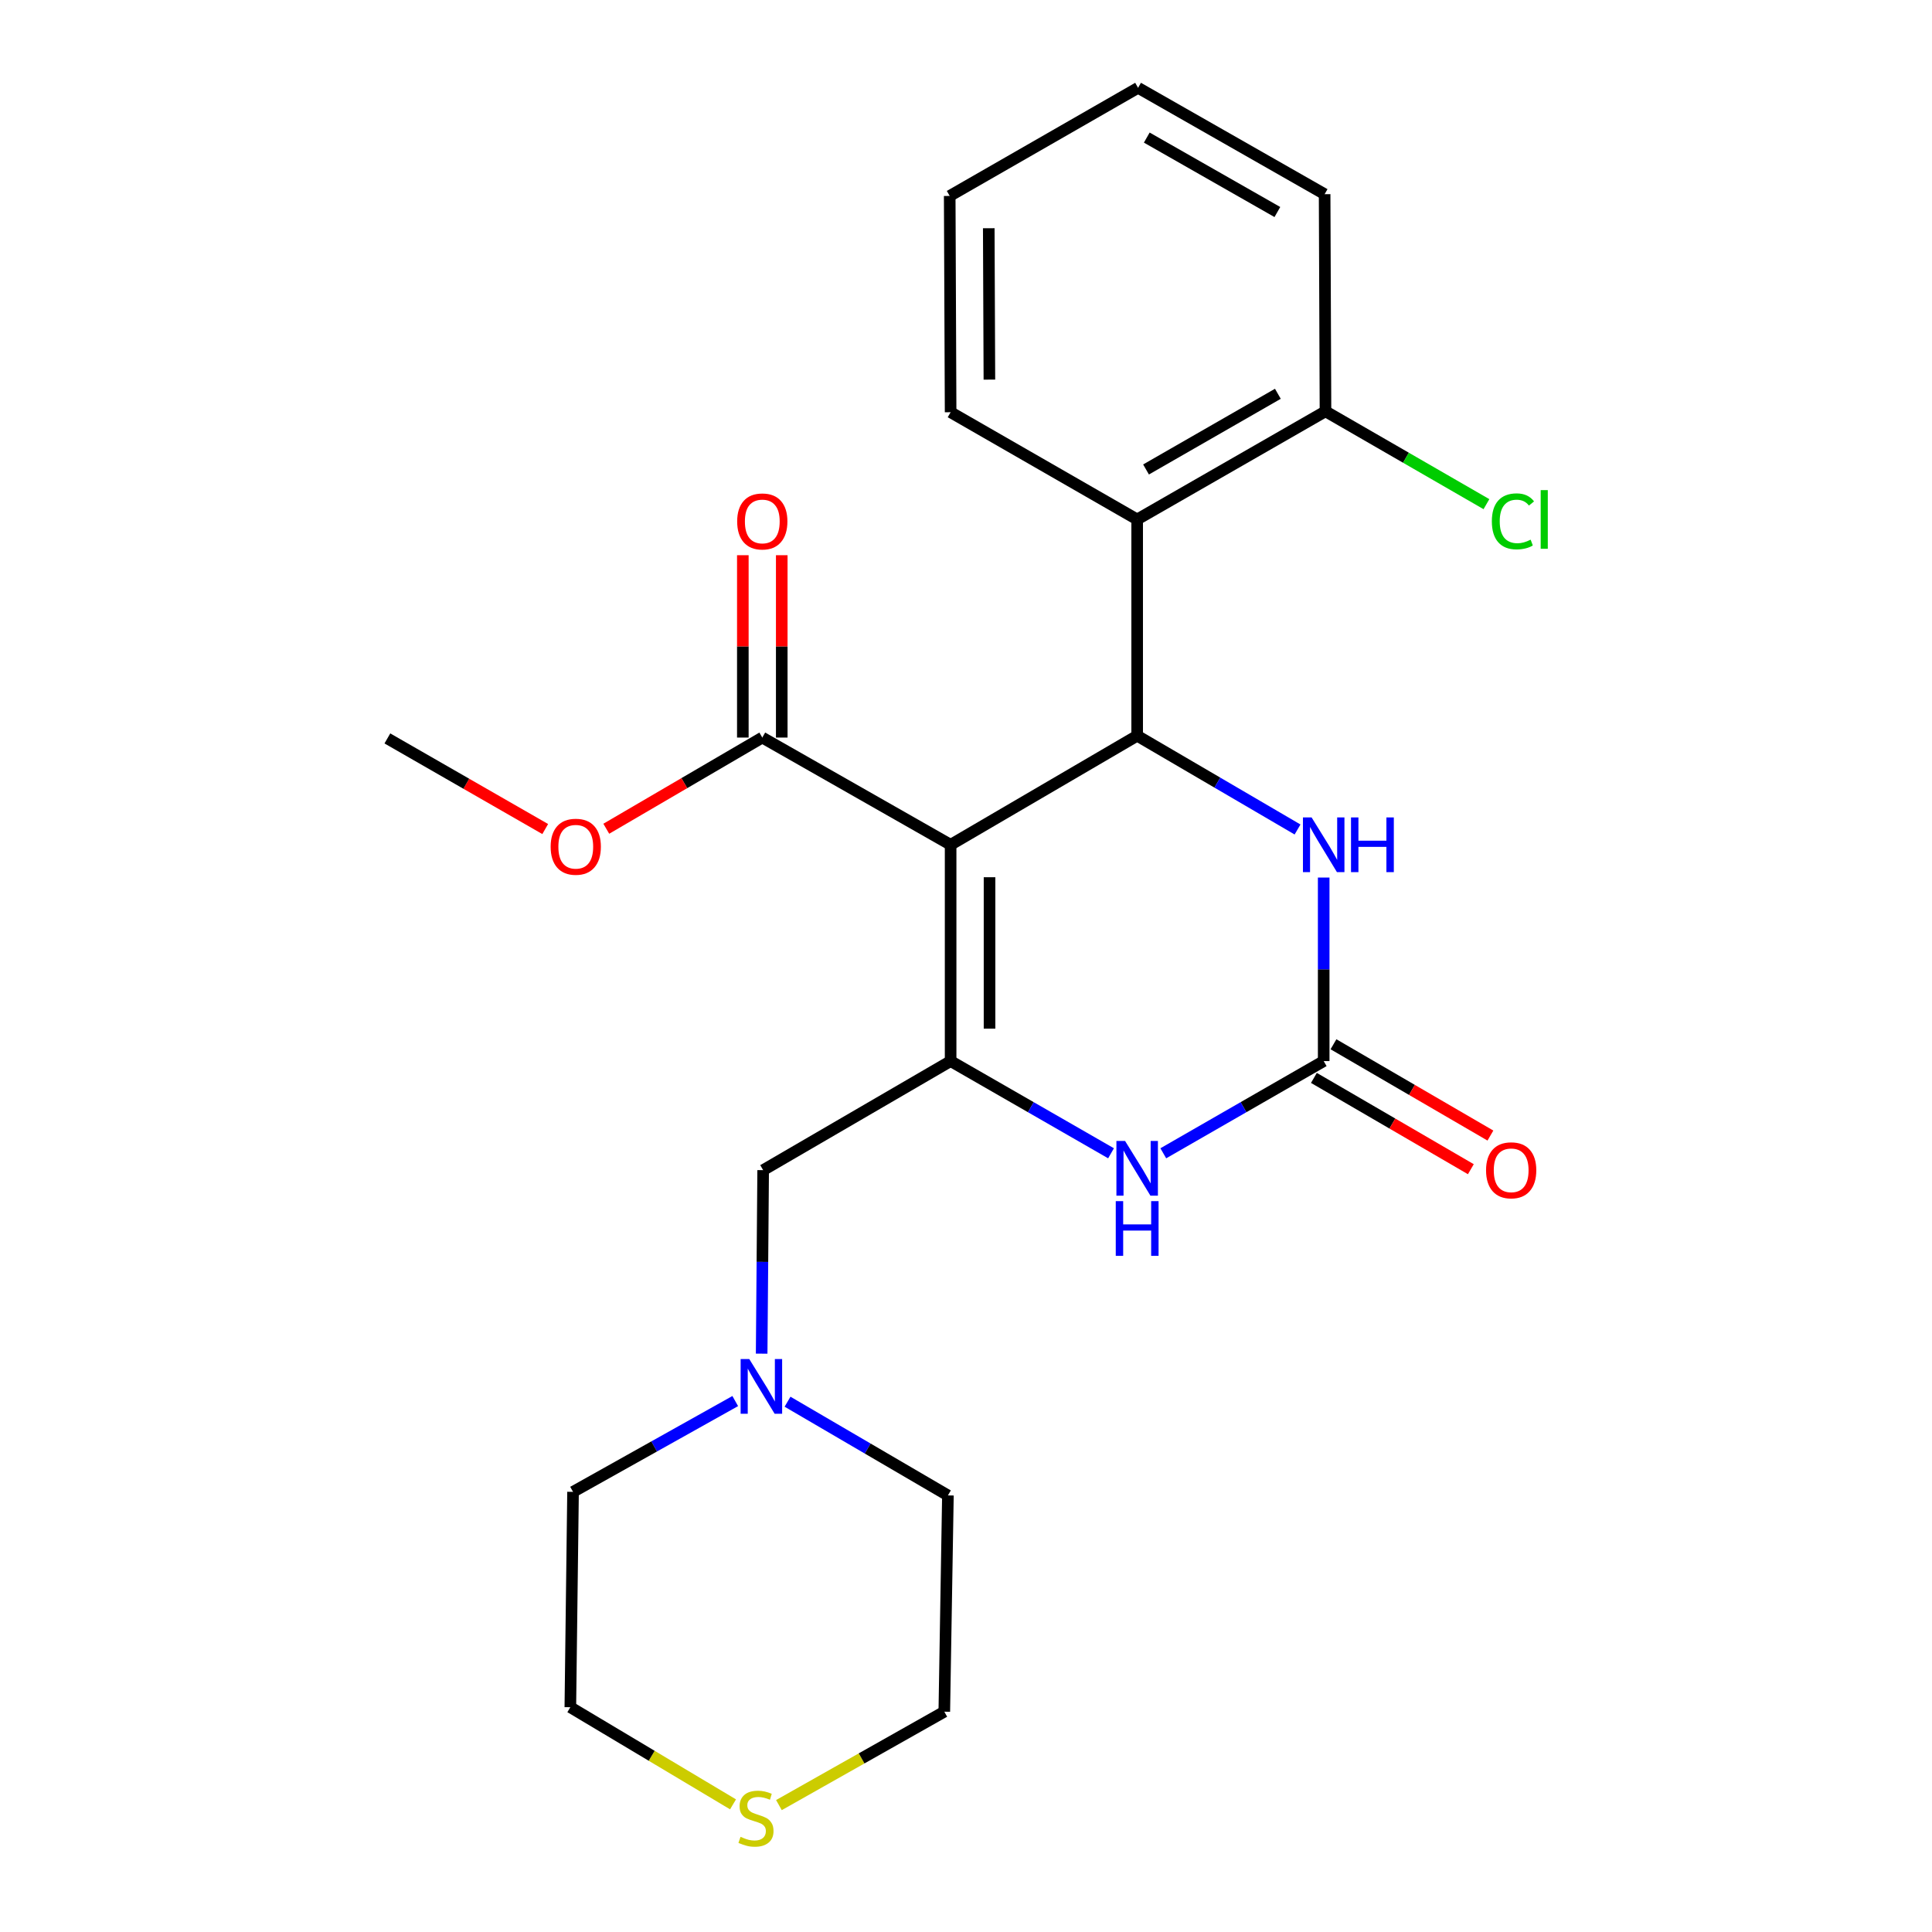 <?xml version='1.0' encoding='iso-8859-1'?>
<svg version='1.1' baseProfile='full'
              xmlns='http://www.w3.org/2000/svg'
                      xmlns:rdkit='http://www.rdkit.org/xml'
                      xmlns:xlink='http://www.w3.org/1999/xlink'
                  xml:space='preserve'
width='1000px' height='1000px' viewBox='0 0 1000 1000'>
<!-- END OF HEADER -->
<rect style='opacity:1.0;fill:#FFFFFF;stroke:none' width='1000' height='1000' x='0' y='0'> </rect>
<path class='bond-0' d='M 492.037,437.259 L 492.037,549.216' style='fill:none;fill-rule:evenodd;stroke:#000000;stroke-width:6px;stroke-linecap:butt;stroke-linejoin:miter;stroke-opacity:1' />
<path class='bond-0' d='M 512.181,454.053 L 512.181,532.423' style='fill:none;fill-rule:evenodd;stroke:#000000;stroke-width:6px;stroke-linecap:butt;stroke-linejoin:miter;stroke-opacity:1' />
<path class='bond-1' d='M 492.037,437.259 L 588.595,380.811' style='fill:none;fill-rule:evenodd;stroke:#000000;stroke-width:6px;stroke-linecap:butt;stroke-linejoin:miter;stroke-opacity:1' />
<path class='bond-6' d='M 492.037,437.259 L 394.561,381.762' style='fill:none;fill-rule:evenodd;stroke:#000000;stroke-width:6px;stroke-linecap:butt;stroke-linejoin:miter;stroke-opacity:1' />
<path class='bond-3' d='M 492.037,549.216 L 533.554,573.078' style='fill:none;fill-rule:evenodd;stroke:#000000;stroke-width:6px;stroke-linecap:butt;stroke-linejoin:miter;stroke-opacity:1' />
<path class='bond-3' d='M 533.554,573.078 L 575.07,596.94' style='fill:none;fill-rule:evenodd;stroke:#0000FF;stroke-width:6px;stroke-linecap:butt;stroke-linejoin:miter;stroke-opacity:1' />
<path class='bond-7' d='M 492.037,549.216 L 395.009,605.665' style='fill:none;fill-rule:evenodd;stroke:#000000;stroke-width:6px;stroke-linecap:butt;stroke-linejoin:miter;stroke-opacity:1' />
<path class='bond-4' d='M 588.595,380.811 L 630.1,405.078' style='fill:none;fill-rule:evenodd;stroke:#000000;stroke-width:6px;stroke-linecap:butt;stroke-linejoin:miter;stroke-opacity:1' />
<path class='bond-4' d='M 630.1,405.078 L 671.605,429.345' style='fill:none;fill-rule:evenodd;stroke:#0000FF;stroke-width:6px;stroke-linecap:butt;stroke-linejoin:miter;stroke-opacity:1' />
<path class='bond-5' d='M 588.595,380.811 L 588.595,268.865' style='fill:none;fill-rule:evenodd;stroke:#000000;stroke-width:6px;stroke-linecap:butt;stroke-linejoin:miter;stroke-opacity:1' />
<path class='bond-2' d='M 685.141,549.216 L 685.141,501.717' style='fill:none;fill-rule:evenodd;stroke:#000000;stroke-width:6px;stroke-linecap:butt;stroke-linejoin:miter;stroke-opacity:1' />
<path class='bond-2' d='M 685.141,501.717 L 685.141,454.218' style='fill:none;fill-rule:evenodd;stroke:#0000FF;stroke-width:6px;stroke-linecap:butt;stroke-linejoin:miter;stroke-opacity:1' />
<path class='bond-10' d='M 680.077,557.923 L 720.693,581.549' style='fill:none;fill-rule:evenodd;stroke:#000000;stroke-width:6px;stroke-linecap:butt;stroke-linejoin:miter;stroke-opacity:1' />
<path class='bond-10' d='M 720.693,581.549 L 761.309,605.176' style='fill:none;fill-rule:evenodd;stroke:#FF0000;stroke-width:6px;stroke-linecap:butt;stroke-linejoin:miter;stroke-opacity:1' />
<path class='bond-10' d='M 690.206,540.51 L 730.822,564.137' style='fill:none;fill-rule:evenodd;stroke:#000000;stroke-width:6px;stroke-linecap:butt;stroke-linejoin:miter;stroke-opacity:1' />
<path class='bond-10' d='M 730.822,564.137 L 771.438,587.764' style='fill:none;fill-rule:evenodd;stroke:#FF0000;stroke-width:6px;stroke-linecap:butt;stroke-linejoin:miter;stroke-opacity:1' />
<path class='bond-24' d='M 685.141,549.216 L 643.63,573.078' style='fill:none;fill-rule:evenodd;stroke:#000000;stroke-width:6px;stroke-linecap:butt;stroke-linejoin:miter;stroke-opacity:1' />
<path class='bond-24' d='M 643.63,573.078 L 602.119,596.94' style='fill:none;fill-rule:evenodd;stroke:#0000FF;stroke-width:6px;stroke-linecap:butt;stroke-linejoin:miter;stroke-opacity:1' />
<path class='bond-9' d='M 588.595,268.865 L 686.07,212.898' style='fill:none;fill-rule:evenodd;stroke:#000000;stroke-width:6px;stroke-linecap:butt;stroke-linejoin:miter;stroke-opacity:1' />
<path class='bond-9' d='M 593.186,243 L 661.419,203.823' style='fill:none;fill-rule:evenodd;stroke:#000000;stroke-width:6px;stroke-linecap:butt;stroke-linejoin:miter;stroke-opacity:1' />
<path class='bond-15' d='M 588.595,268.865 L 492.037,213.368' style='fill:none;fill-rule:evenodd;stroke:#000000;stroke-width:6px;stroke-linecap:butt;stroke-linejoin:miter;stroke-opacity:1' />
<path class='bond-12' d='M 404.633,381.762 L 404.633,334.568' style='fill:none;fill-rule:evenodd;stroke:#000000;stroke-width:6px;stroke-linecap:butt;stroke-linejoin:miter;stroke-opacity:1' />
<path class='bond-12' d='M 404.633,334.568 L 404.633,287.375' style='fill:none;fill-rule:evenodd;stroke:#FF0000;stroke-width:6px;stroke-linecap:butt;stroke-linejoin:miter;stroke-opacity:1' />
<path class='bond-12' d='M 384.489,381.762 L 384.489,334.568' style='fill:none;fill-rule:evenodd;stroke:#000000;stroke-width:6px;stroke-linecap:butt;stroke-linejoin:miter;stroke-opacity:1' />
<path class='bond-12' d='M 384.489,334.568 L 384.489,287.375' style='fill:none;fill-rule:evenodd;stroke:#FF0000;stroke-width:6px;stroke-linecap:butt;stroke-linejoin:miter;stroke-opacity:1' />
<path class='bond-13' d='M 394.561,381.762 L 354.186,405.359' style='fill:none;fill-rule:evenodd;stroke:#000000;stroke-width:6px;stroke-linecap:butt;stroke-linejoin:miter;stroke-opacity:1' />
<path class='bond-13' d='M 354.186,405.359 L 313.81,428.957' style='fill:none;fill-rule:evenodd;stroke:#FF0000;stroke-width:6px;stroke-linecap:butt;stroke-linejoin:miter;stroke-opacity:1' />
<path class='bond-8' d='M 395.009,605.665 L 394.62,653.158' style='fill:none;fill-rule:evenodd;stroke:#000000;stroke-width:6px;stroke-linecap:butt;stroke-linejoin:miter;stroke-opacity:1' />
<path class='bond-8' d='M 394.62,653.158 L 394.23,700.652' style='fill:none;fill-rule:evenodd;stroke:#0000FF;stroke-width:6px;stroke-linecap:butt;stroke-linejoin:miter;stroke-opacity:1' />
<path class='bond-16' d='M 380.558,725.186 L 338.581,748.682' style='fill:none;fill-rule:evenodd;stroke:#0000FF;stroke-width:6px;stroke-linecap:butt;stroke-linejoin:miter;stroke-opacity:1' />
<path class='bond-16' d='M 338.581,748.682 L 296.604,772.179' style='fill:none;fill-rule:evenodd;stroke:#000000;stroke-width:6px;stroke-linecap:butt;stroke-linejoin:miter;stroke-opacity:1' />
<path class='bond-17' d='M 407.627,725.52 L 449.132,749.773' style='fill:none;fill-rule:evenodd;stroke:#0000FF;stroke-width:6px;stroke-linecap:butt;stroke-linejoin:miter;stroke-opacity:1' />
<path class='bond-17' d='M 449.132,749.773 L 490.638,774.026' style='fill:none;fill-rule:evenodd;stroke:#000000;stroke-width:6px;stroke-linecap:butt;stroke-linejoin:miter;stroke-opacity:1' />
<path class='bond-14' d='M 686.07,212.898 L 727.724,236.924' style='fill:none;fill-rule:evenodd;stroke:#000000;stroke-width:6px;stroke-linecap:butt;stroke-linejoin:miter;stroke-opacity:1' />
<path class='bond-14' d='M 727.724,236.924 L 769.378,260.951' style='fill:none;fill-rule:evenodd;stroke:#00CC00;stroke-width:6px;stroke-linecap:butt;stroke-linejoin:miter;stroke-opacity:1' />
<path class='bond-20' d='M 686.07,212.898 L 685.623,100.504' style='fill:none;fill-rule:evenodd;stroke:#000000;stroke-width:6px;stroke-linecap:butt;stroke-linejoin:miter;stroke-opacity:1' />
<path class='bond-11' d='M 403.172,934.313 L 445.971,910.142' style='fill:none;fill-rule:evenodd;stroke:#CCCC00;stroke-width:6px;stroke-linecap:butt;stroke-linejoin:miter;stroke-opacity:1' />
<path class='bond-11' d='M 445.971,910.142 L 488.769,885.971' style='fill:none;fill-rule:evenodd;stroke:#000000;stroke-width:6px;stroke-linecap:butt;stroke-linejoin:miter;stroke-opacity:1' />
<path class='bond-26' d='M 379.416,933.93 L 337.311,908.792' style='fill:none;fill-rule:evenodd;stroke:#CCCC00;stroke-width:6px;stroke-linecap:butt;stroke-linejoin:miter;stroke-opacity:1' />
<path class='bond-26' d='M 337.311,908.792 L 295.206,883.655' style='fill:none;fill-rule:evenodd;stroke:#000000;stroke-width:6px;stroke-linecap:butt;stroke-linejoin:miter;stroke-opacity:1' />
<path class='bond-21' d='M 282.204,429.111 L 241.355,405.661' style='fill:none;fill-rule:evenodd;stroke:#FF0000;stroke-width:6px;stroke-linecap:butt;stroke-linejoin:miter;stroke-opacity:1' />
<path class='bond-21' d='M 241.355,405.661 L 200.505,382.21' style='fill:none;fill-rule:evenodd;stroke:#000000;stroke-width:6px;stroke-linecap:butt;stroke-linejoin:miter;stroke-opacity:1' />
<path class='bond-22' d='M 492.037,213.368 L 491.567,101.422' style='fill:none;fill-rule:evenodd;stroke:#000000;stroke-width:6px;stroke-linecap:butt;stroke-linejoin:miter;stroke-opacity:1' />
<path class='bond-22' d='M 512.11,196.491 L 511.781,118.129' style='fill:none;fill-rule:evenodd;stroke:#000000;stroke-width:6px;stroke-linecap:butt;stroke-linejoin:miter;stroke-opacity:1' />
<path class='bond-19' d='M 296.604,772.179 L 295.206,883.655' style='fill:none;fill-rule:evenodd;stroke:#000000;stroke-width:6px;stroke-linecap:butt;stroke-linejoin:miter;stroke-opacity:1' />
<path class='bond-18' d='M 490.638,774.026 L 488.769,885.971' style='fill:none;fill-rule:evenodd;stroke:#000000;stroke-width:6px;stroke-linecap:butt;stroke-linejoin:miter;stroke-opacity:1' />
<path class='bond-25' d='M 685.623,100.504 L 589.065,45.455' style='fill:none;fill-rule:evenodd;stroke:#000000;stroke-width:6px;stroke-linecap:butt;stroke-linejoin:miter;stroke-opacity:1' />
<path class='bond-25' d='M 661.162,109.747 L 593.571,71.212' style='fill:none;fill-rule:evenodd;stroke:#000000;stroke-width:6px;stroke-linecap:butt;stroke-linejoin:miter;stroke-opacity:1' />
<path class='bond-23' d='M 491.567,101.422 L 589.065,45.455' style='fill:none;fill-rule:evenodd;stroke:#000000;stroke-width:6px;stroke-linecap:butt;stroke-linejoin:miter;stroke-opacity:1' />
<path  class='atom-4' d='M 582.335 590.554
L 591.615 605.554
Q 592.535 607.034, 594.015 609.714
Q 595.495 612.394, 595.575 612.554
L 595.575 590.554
L 599.335 590.554
L 599.335 618.874
L 595.455 618.874
L 585.495 602.474
Q 584.335 600.554, 583.095 598.354
Q 581.895 596.154, 581.535 595.474
L 581.535 618.874
L 577.855 618.874
L 577.855 590.554
L 582.335 590.554
' fill='#0000FF'/>
<path  class='atom-4' d='M 577.515 621.706
L 581.355 621.706
L 581.355 633.746
L 595.835 633.746
L 595.835 621.706
L 599.675 621.706
L 599.675 650.026
L 595.835 650.026
L 595.835 636.946
L 581.355 636.946
L 581.355 650.026
L 577.515 650.026
L 577.515 621.706
' fill='#0000FF'/>
<path  class='atom-5' d='M 678.881 423.099
L 688.161 438.099
Q 689.081 439.579, 690.561 442.259
Q 692.041 444.939, 692.121 445.099
L 692.121 423.099
L 695.881 423.099
L 695.881 451.419
L 692.001 451.419
L 682.041 435.019
Q 680.881 433.099, 679.641 430.899
Q 678.441 428.699, 678.081 428.019
L 678.081 451.419
L 674.401 451.419
L 674.401 423.099
L 678.881 423.099
' fill='#0000FF'/>
<path  class='atom-5' d='M 699.281 423.099
L 703.121 423.099
L 703.121 435.139
L 717.601 435.139
L 717.601 423.099
L 721.441 423.099
L 721.441 451.419
L 717.601 451.419
L 717.601 438.339
L 703.121 438.339
L 703.121 451.419
L 699.281 451.419
L 699.281 423.099
' fill='#0000FF'/>
<path  class='atom-9' d='M 387.831 703.451
L 397.111 718.451
Q 398.031 719.931, 399.511 722.611
Q 400.991 725.291, 401.071 725.451
L 401.071 703.451
L 404.831 703.451
L 404.831 731.771
L 400.951 731.771
L 390.991 715.371
Q 389.831 713.451, 388.591 711.251
Q 387.391 709.051, 387.031 708.371
L 387.031 731.771
L 383.351 731.771
L 383.351 703.451
L 387.831 703.451
' fill='#0000FF'/>
<path  class='atom-11' d='M 769.181 605.745
Q 769.181 598.945, 772.541 595.145
Q 775.901 591.345, 782.181 591.345
Q 788.461 591.345, 791.821 595.145
Q 795.181 598.945, 795.181 605.745
Q 795.181 612.625, 791.781 616.545
Q 788.381 620.425, 782.181 620.425
Q 775.941 620.425, 772.541 616.545
Q 769.181 612.665, 769.181 605.745
M 782.181 617.225
Q 786.501 617.225, 788.821 614.345
Q 791.181 611.425, 791.181 605.745
Q 791.181 600.185, 788.821 597.385
Q 786.501 594.545, 782.181 594.545
Q 777.861 594.545, 775.501 597.345
Q 773.181 600.145, 773.181 605.745
Q 773.181 611.465, 775.501 614.345
Q 777.861 617.225, 782.181 617.225
' fill='#FF0000'/>
<path  class='atom-12' d='M 383.293 950.741
Q 383.613 950.861, 384.933 951.421
Q 386.253 951.981, 387.693 952.341
Q 389.173 952.661, 390.613 952.661
Q 393.293 952.661, 394.853 951.381
Q 396.413 950.061, 396.413 947.781
Q 396.413 946.221, 395.613 945.261
Q 394.853 944.301, 393.653 943.781
Q 392.453 943.261, 390.453 942.661
Q 387.933 941.901, 386.413 941.181
Q 384.933 940.461, 383.853 938.941
Q 382.813 937.421, 382.813 934.861
Q 382.813 931.301, 385.213 929.101
Q 387.653 926.901, 392.453 926.901
Q 395.733 926.901, 399.453 928.461
L 398.533 931.541
Q 395.133 930.141, 392.573 930.141
Q 389.813 930.141, 388.293 931.301
Q 386.773 932.421, 386.813 934.381
Q 386.813 935.901, 387.573 936.821
Q 388.373 937.741, 389.493 938.261
Q 390.653 938.781, 392.573 939.381
Q 395.133 940.181, 396.653 940.981
Q 398.173 941.781, 399.253 943.421
Q 400.373 945.021, 400.373 947.781
Q 400.373 951.701, 397.733 953.821
Q 395.133 955.901, 390.773 955.901
Q 388.253 955.901, 386.333 955.341
Q 384.453 954.821, 382.213 953.901
L 383.293 950.741
' fill='#CCCC00'/>
<path  class='atom-13' d='M 381.561 269.896
Q 381.561 263.096, 384.921 259.296
Q 388.281 255.496, 394.561 255.496
Q 400.841 255.496, 404.201 259.296
Q 407.561 263.096, 407.561 269.896
Q 407.561 276.776, 404.161 280.696
Q 400.761 284.576, 394.561 284.576
Q 388.321 284.576, 384.921 280.696
Q 381.561 276.816, 381.561 269.896
M 394.561 281.376
Q 398.881 281.376, 401.201 278.496
Q 403.561 275.576, 403.561 269.896
Q 403.561 264.336, 401.201 261.536
Q 398.881 258.696, 394.561 258.696
Q 390.241 258.696, 387.881 261.496
Q 385.561 264.296, 385.561 269.896
Q 385.561 275.616, 387.881 278.496
Q 390.241 281.376, 394.561 281.376
' fill='#FF0000'/>
<path  class='atom-14' d='M 285.015 438.268
Q 285.015 431.468, 288.375 427.668
Q 291.735 423.868, 298.015 423.868
Q 304.295 423.868, 307.655 427.668
Q 311.015 431.468, 311.015 438.268
Q 311.015 445.148, 307.615 449.068
Q 304.215 452.948, 298.015 452.948
Q 291.775 452.948, 288.375 449.068
Q 285.015 445.188, 285.015 438.268
M 298.015 449.748
Q 302.335 449.748, 304.655 446.868
Q 307.015 443.948, 307.015 438.268
Q 307.015 432.708, 304.655 429.908
Q 302.335 427.068, 298.015 427.068
Q 293.695 427.068, 291.335 429.868
Q 289.015 432.668, 289.015 438.268
Q 289.015 443.988, 291.335 446.868
Q 293.695 449.748, 298.015 449.748
' fill='#FF0000'/>
<path  class='atom-15' d='M 772.178 269.845
Q 772.178 262.805, 775.458 259.125
Q 778.778 255.405, 785.058 255.405
Q 790.898 255.405, 794.018 259.525
L 791.378 261.685
Q 789.098 258.685, 785.058 258.685
Q 780.778 258.685, 778.498 261.565
Q 776.258 264.405, 776.258 269.845
Q 776.258 275.445, 778.578 278.325
Q 780.938 281.205, 785.498 281.205
Q 788.618 281.205, 792.258 279.325
L 793.378 282.325
Q 791.898 283.285, 789.658 283.845
Q 787.418 284.405, 784.938 284.405
Q 778.778 284.405, 775.458 280.645
Q 772.178 276.885, 772.178 269.845
' fill='#00CC00'/>
<path  class='atom-15' d='M 797.458 253.685
L 801.138 253.685
L 801.138 284.045
L 797.458 284.045
L 797.458 253.685
' fill='#00CC00'/>
</svg>
